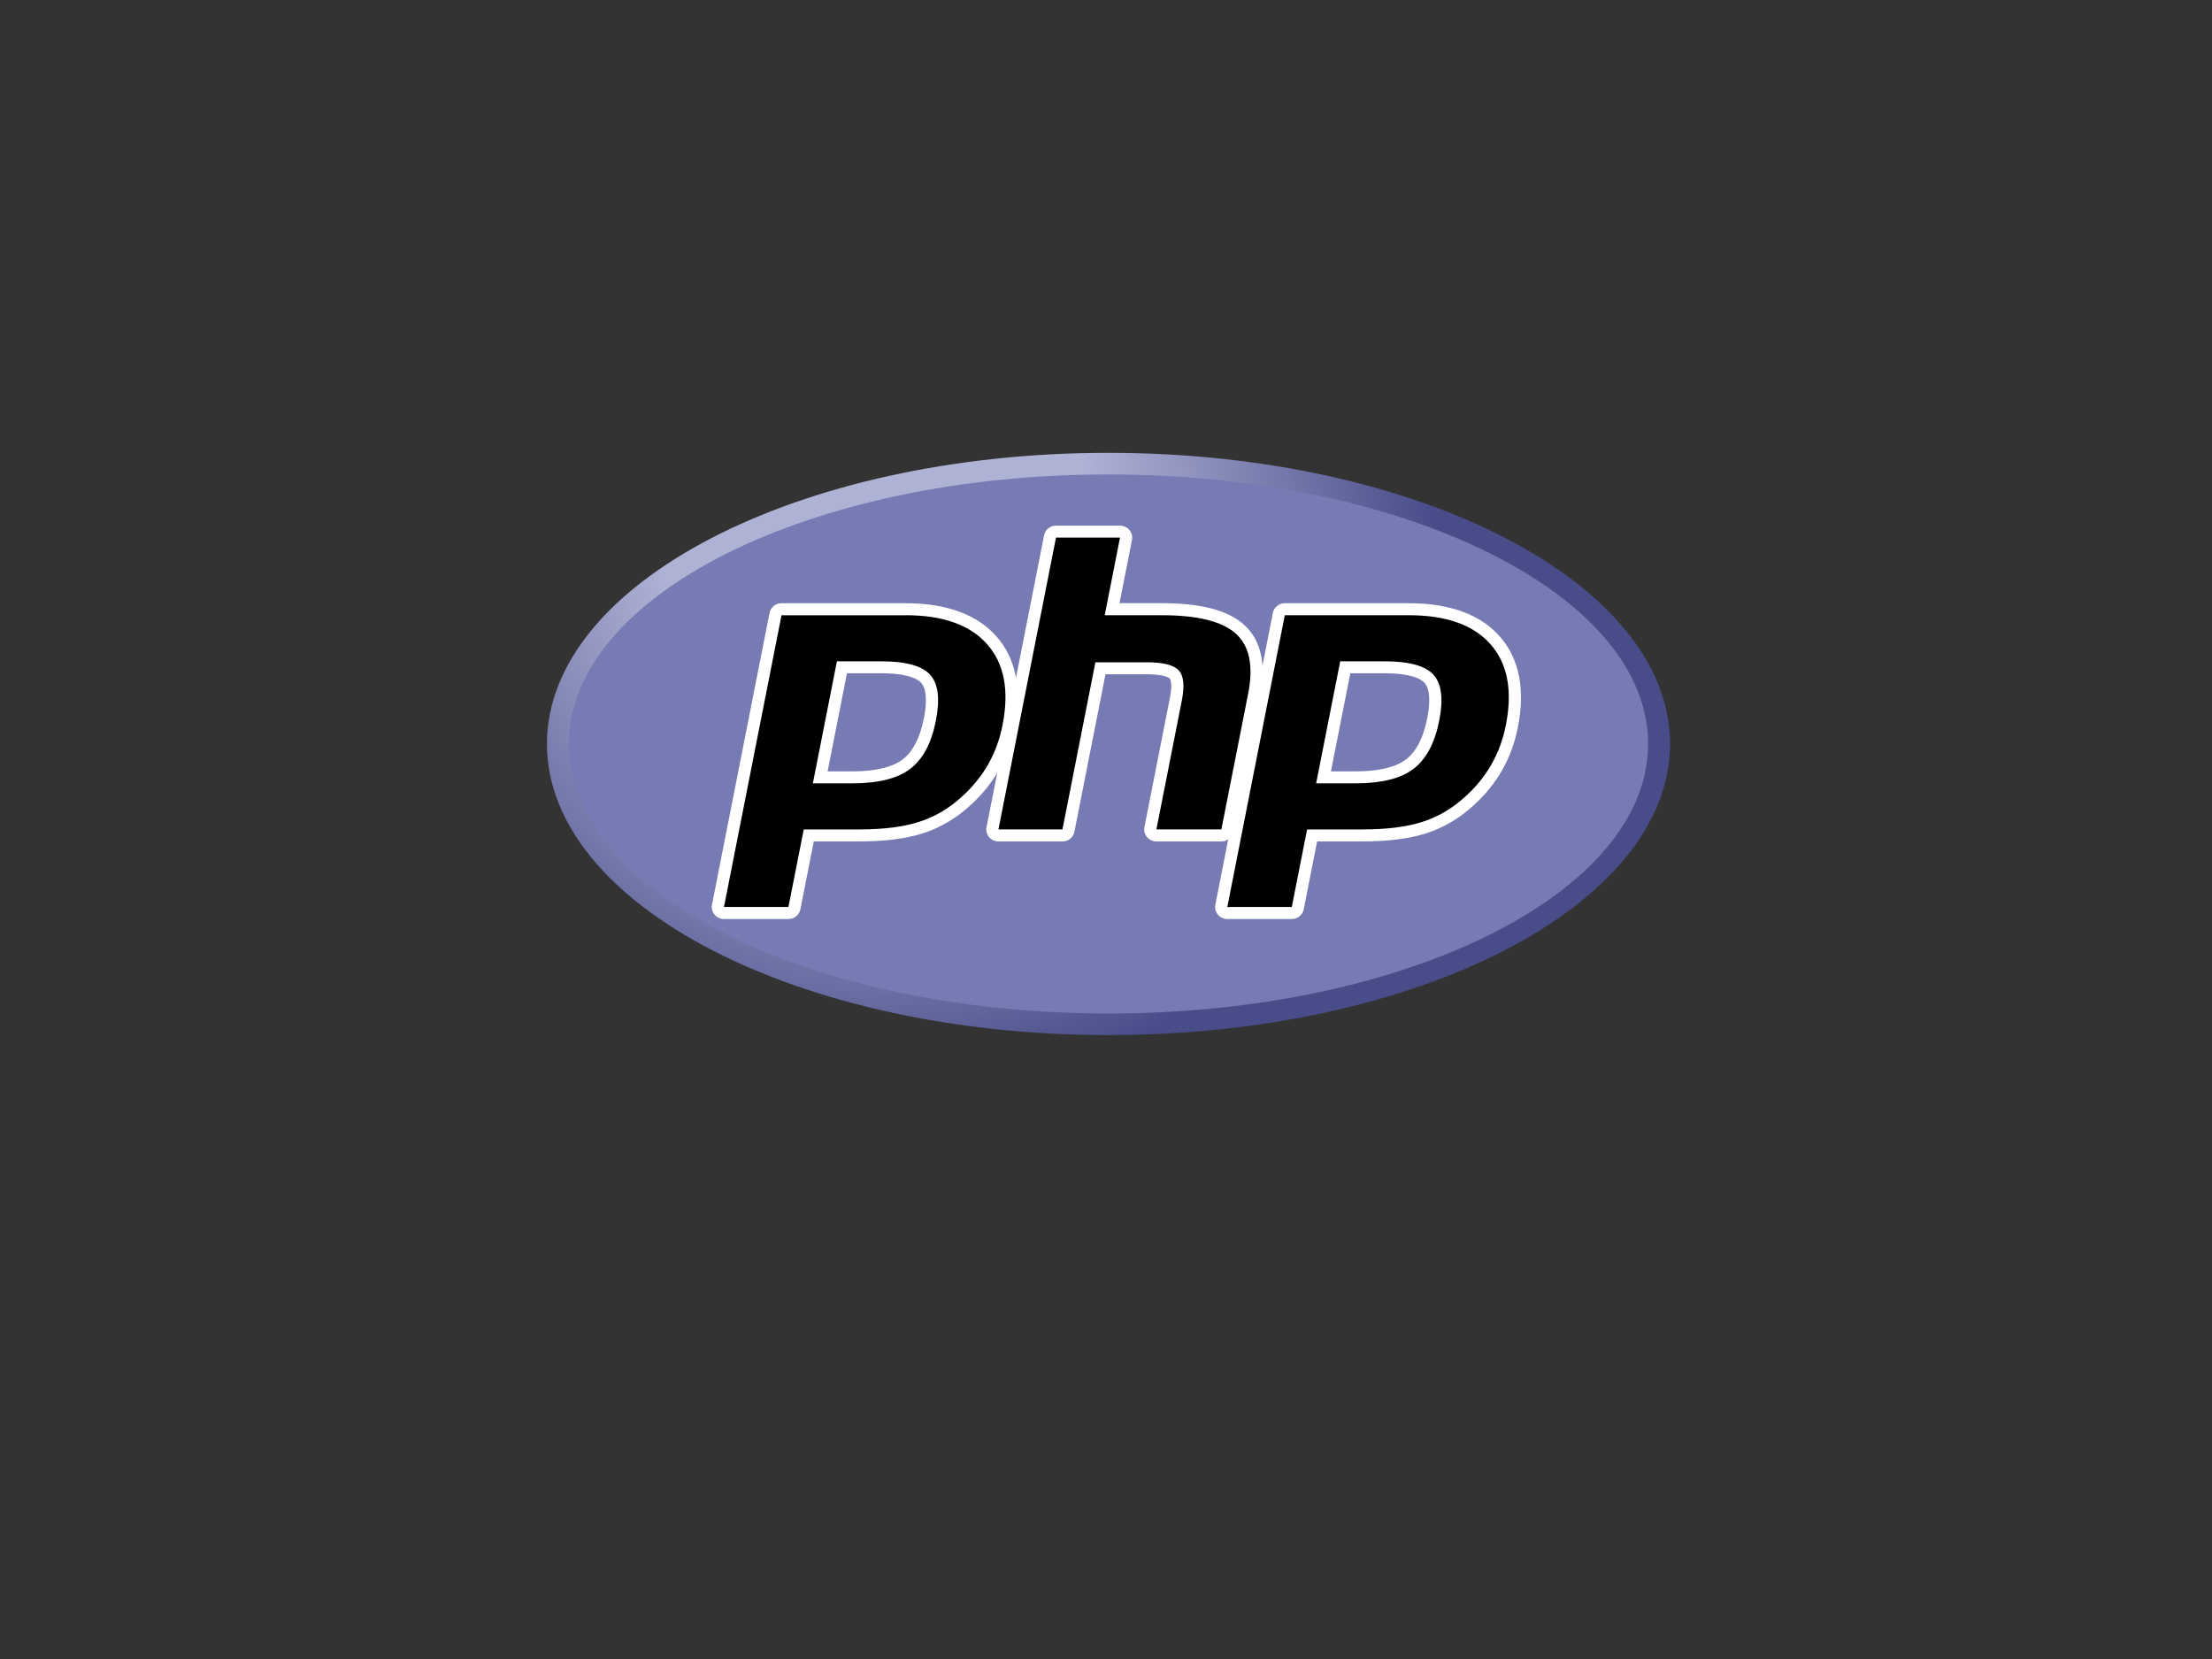 <svg xmlns="http://www.w3.org/2000/svg" xmlns:xlink="http://www.w3.org/1999/xlink" width="200" zoomAndPan="magnify" viewBox="0 0 150 112.5" height="150" preserveAspectRatio="xMidYMid meet" version="1.0"><rect x="0" y="0" width="150" height="112.5" fill="#333333" stroke="none"/><defs><clipPath id="18894037ae"><path d="M 37.09 30.656 L 113.25 30.656 L 113.25 70.23 L 37.09 70.23 Z M 37.09 30.656 " clip-rule="nonzero"/></clipPath><clipPath id="12bf86a422"><path d="M 37.09 50.449 C 37.09 61.352 54.141 70.191 75.168 70.191 C 96.199 70.191 113.25 61.352 113.25 50.449 C 113.25 39.547 96.199 30.707 75.168 30.707 C 54.141 30.707 37.09 39.547 37.09 50.449 " clip-rule="nonzero"/></clipPath><clipPath id="91567ccc78"><path d="M 37.09 50.449 C 37.09 61.352 54.141 70.191 75.168 70.191 C 96.199 70.191 113.25 61.352 113.25 50.449 C 113.25 39.547 96.199 30.707 75.168 30.707 C 54.141 30.707 37.09 39.547 37.09 50.449 " clip-rule="nonzero"/></clipPath><radialGradient gradientTransform="matrix(1.007, 0, 0, 0.993, 59.953, 37.647)" gradientUnits="userSpaceOnUse" r="49.644" cx="0" id="a550ba5755" cy="0" fx="0" fy="0"><stop stop-opacity="1" stop-color="rgb(68.199%, 69.8%, 83.499%)" offset="0"/><stop stop-opacity="1" stop-color="rgb(68.199%, 69.8%, 83.499%)" offset="0.25"/><stop stop-opacity="1" stop-color="rgb(68.164%, 69.765%, 83.473%)" offset="0.297"/><stop stop-opacity="1" stop-color="rgb(67.957%, 69.556%, 83.318%)" offset="0.301"/><stop stop-opacity="1" stop-color="rgb(67.609%, 69.209%, 83.06%)" offset="0.305"/><stop stop-opacity="1" stop-color="rgb(67.261%, 68.861%, 82.8%)" offset="0.309"/><stop stop-opacity="1" stop-color="rgb(66.914%, 68.513%, 82.542%)" offset="0.312"/><stop stop-opacity="1" stop-color="rgb(66.566%, 68.167%, 82.283%)" offset="0.316"/><stop stop-opacity="1" stop-color="rgb(66.22%, 67.819%, 82.025%)" offset="0.32"/><stop stop-opacity="1" stop-color="rgb(65.872%, 67.473%, 81.766%)" offset="0.324"/><stop stop-opacity="1" stop-color="rgb(65.526%, 67.125%, 81.506%)" offset="0.328"/><stop stop-opacity="1" stop-color="rgb(65.178%, 66.779%, 81.248%)" offset="0.332"/><stop stop-opacity="1" stop-color="rgb(64.832%, 66.431%, 80.989%)" offset="0.336"/><stop stop-opacity="1" stop-color="rgb(64.484%, 66.084%, 80.731%)" offset="0.34"/><stop stop-opacity="1" stop-color="rgb(64.136%, 65.736%, 80.472%)" offset="0.344"/><stop stop-opacity="1" stop-color="rgb(63.789%, 65.388%, 80.214%)" offset="0.348"/><stop stop-opacity="1" stop-color="rgb(63.441%, 65.042%, 79.955%)" offset="0.352"/><stop stop-opacity="1" stop-color="rgb(63.095%, 64.694%, 79.697%)" offset="0.355"/><stop stop-opacity="1" stop-color="rgb(62.747%, 64.348%, 79.437%)" offset="0.359"/><stop stop-opacity="1" stop-color="rgb(62.401%, 64%, 79.179%)" offset="0.363"/><stop stop-opacity="1" stop-color="rgb(62.053%, 63.654%, 78.92%)" offset="0.367"/><stop stop-opacity="1" stop-color="rgb(61.707%, 63.306%, 78.662%)" offset="0.371"/><stop stop-opacity="1" stop-color="rgb(61.359%, 62.959%, 78.403%)" offset="0.375"/><stop stop-opacity="1" stop-color="rgb(61.011%, 62.611%, 78.145%)" offset="0.379"/><stop stop-opacity="1" stop-color="rgb(60.664%, 62.263%, 77.885%)" offset="0.383"/><stop stop-opacity="1" stop-color="rgb(60.316%, 61.917%, 77.628%)" offset="0.387"/><stop stop-opacity="1" stop-color="rgb(59.97%, 61.569%, 77.368%)" offset="0.391"/><stop stop-opacity="1" stop-color="rgb(59.622%, 61.223%, 77.109%)" offset="0.395"/><stop stop-opacity="1" stop-color="rgb(59.276%, 60.875%, 76.851%)" offset="0.398"/><stop stop-opacity="1" stop-color="rgb(58.928%, 60.529%, 76.591%)" offset="0.402"/><stop stop-opacity="1" stop-color="rgb(58.582%, 60.181%, 76.334%)" offset="0.406"/><stop stop-opacity="1" stop-color="rgb(58.234%, 59.834%, 76.074%)" offset="0.41"/><stop stop-opacity="1" stop-color="rgb(57.886%, 59.486%, 75.816%)" offset="0.414"/><stop stop-opacity="1" stop-color="rgb(57.539%, 59.138%, 75.557%)" offset="0.418"/><stop stop-opacity="1" stop-color="rgb(57.191%, 58.792%, 75.299%)" offset="0.422"/><stop stop-opacity="1" stop-color="rgb(56.845%, 58.444%, 75.04%)" offset="0.426"/><stop stop-opacity="1" stop-color="rgb(56.497%, 58.098%, 74.782%)" offset="0.43"/><stop stop-opacity="1" stop-color="rgb(56.151%, 57.75%, 74.522%)" offset="0.434"/><stop stop-opacity="1" stop-color="rgb(55.803%, 57.404%, 74.265%)" offset="0.438"/><stop stop-opacity="1" stop-color="rgb(55.457%, 57.056%, 74.005%)" offset="0.441"/><stop stop-opacity="1" stop-color="rgb(55.109%, 56.709%, 73.747%)" offset="0.445"/><stop stop-opacity="1" stop-color="rgb(54.761%, 56.361%, 73.488%)" offset="0.449"/><stop stop-opacity="1" stop-color="rgb(54.414%, 56.013%, 73.23%)" offset="0.453"/><stop stop-opacity="1" stop-color="rgb(54.066%, 55.667%, 72.971%)" offset="0.457"/><stop stop-opacity="1" stop-color="rgb(53.72%, 55.319%, 72.711%)" offset="0.461"/><stop stop-opacity="1" stop-color="rgb(53.372%, 54.973%, 72.453%)" offset="0.465"/><stop stop-opacity="1" stop-color="rgb(53.026%, 54.625%, 72.194%)" offset="0.469"/><stop stop-opacity="1" stop-color="rgb(52.678%, 54.279%, 71.936%)" offset="0.473"/><stop stop-opacity="1" stop-color="rgb(52.332%, 53.931%, 71.677%)" offset="0.477"/><stop stop-opacity="1" stop-color="rgb(51.984%, 53.584%, 71.419%)" offset="0.48"/><stop stop-opacity="1" stop-color="rgb(51.636%, 53.236%, 71.159%)" offset="0.484"/><stop stop-opacity="1" stop-color="rgb(51.289%, 52.888%, 70.901%)" offset="0.488"/><stop stop-opacity="1" stop-color="rgb(50.941%, 52.542%, 70.642%)" offset="0.492"/><stop stop-opacity="1" stop-color="rgb(50.595%, 52.194%, 70.384%)" offset="0.496"/><stop stop-opacity="1" stop-color="rgb(50.247%, 51.848%, 70.125%)" offset="0.5"/><stop stop-opacity="1" stop-color="rgb(49.901%, 51.5%, 69.867%)" offset="0.504"/><stop stop-opacity="1" stop-color="rgb(49.553%, 51.154%, 69.608%)" offset="0.508"/><stop stop-opacity="1" stop-color="rgb(49.207%, 50.806%, 69.35%)" offset="0.512"/><stop stop-opacity="1" stop-color="rgb(48.859%, 50.459%, 69.09%)" offset="0.516"/><stop stop-opacity="1" stop-color="rgb(48.511%, 50.111%, 68.832%)" offset="0.52"/><stop stop-opacity="1" stop-color="rgb(48.164%, 49.763%, 68.573%)" offset="0.523"/><stop stop-opacity="1" stop-color="rgb(47.816%, 49.417%, 68.314%)" offset="0.527"/><stop stop-opacity="1" stop-color="rgb(47.47%, 49.069%, 68.056%)" offset="0.531"/><stop stop-opacity="1" stop-color="rgb(47.122%, 48.723%, 67.796%)" offset="0.535"/><stop stop-opacity="1" stop-color="rgb(46.776%, 48.375%, 67.538%)" offset="0.539"/><stop stop-opacity="1" stop-color="rgb(46.428%, 48.029%, 67.279%)" offset="0.543"/><stop stop-opacity="1" stop-color="rgb(46.082%, 47.681%, 67.021%)" offset="0.547"/><stop stop-opacity="1" stop-color="rgb(45.734%, 47.334%, 66.762%)" offset="0.551"/><stop stop-opacity="1" stop-color="rgb(45.386%, 46.986%, 66.504%)" offset="0.555"/><stop stop-opacity="1" stop-color="rgb(45.039%, 46.638%, 66.245%)" offset="0.559"/><stop stop-opacity="1" stop-color="rgb(44.691%, 46.292%, 65.987%)" offset="0.562"/><stop stop-opacity="1" stop-color="rgb(44.345%, 45.944%, 65.727%)" offset="0.566"/><stop stop-opacity="1" stop-color="rgb(43.997%, 45.598%, 65.469%)" offset="0.57"/><stop stop-opacity="1" stop-color="rgb(43.651%, 45.25%, 65.21%)" offset="0.574"/><stop stop-opacity="1" stop-color="rgb(43.303%, 44.904%, 64.952%)" offset="0.578"/><stop stop-opacity="1" stop-color="rgb(42.957%, 44.556%, 64.693%)" offset="0.582"/><stop stop-opacity="1" stop-color="rgb(42.609%, 44.209%, 64.435%)" offset="0.586"/><stop stop-opacity="1" stop-color="rgb(42.261%, 43.861%, 64.175%)" offset="0.59"/><stop stop-opacity="1" stop-color="rgb(41.914%, 43.513%, 63.916%)" offset="0.594"/><stop stop-opacity="1" stop-color="rgb(41.566%, 43.167%, 63.658%)" offset="0.598"/><stop stop-opacity="1" stop-color="rgb(41.22%, 42.819%, 63.399%)" offset="0.602"/><stop stop-opacity="1" stop-color="rgb(40.872%, 42.473%, 63.141%)" offset="0.605"/><stop stop-opacity="1" stop-color="rgb(40.526%, 42.125%, 62.881%)" offset="0.609"/><stop stop-opacity="1" stop-color="rgb(40.178%, 41.779%, 62.624%)" offset="0.613"/><stop stop-opacity="1" stop-color="rgb(39.832%, 41.431%, 62.364%)" offset="0.617"/><stop stop-opacity="1" stop-color="rgb(39.484%, 41.084%, 62.106%)" offset="0.621"/><stop stop-opacity="1" stop-color="rgb(39.136%, 40.736%, 61.847%)" offset="0.625"/><stop stop-opacity="1" stop-color="rgb(38.789%, 40.388%, 61.589%)" offset="0.629"/><stop stop-opacity="1" stop-color="rgb(38.441%, 40.042%, 61.33%)" offset="0.633"/><stop stop-opacity="1" stop-color="rgb(38.095%, 39.694%, 61.072%)" offset="0.637"/><stop stop-opacity="1" stop-color="rgb(37.747%, 39.348%, 60.812%)" offset="0.641"/><stop stop-opacity="1" stop-color="rgb(37.401%, 39%, 60.555%)" offset="0.645"/><stop stop-opacity="1" stop-color="rgb(37.053%, 38.654%, 60.295%)" offset="0.648"/><stop stop-opacity="1" stop-color="rgb(36.707%, 38.306%, 60.037%)" offset="0.652"/><stop stop-opacity="1" stop-color="rgb(36.359%, 37.959%, 59.778%)" offset="0.656"/><stop stop-opacity="1" stop-color="rgb(36.011%, 37.611%, 59.518%)" offset="0.66"/><stop stop-opacity="1" stop-color="rgb(35.664%, 37.263%, 59.261%)" offset="0.664"/><stop stop-opacity="1" stop-color="rgb(35.316%, 36.917%, 59.001%)" offset="0.668"/><stop stop-opacity="1" stop-color="rgb(34.97%, 36.569%, 58.743%)" offset="0.672"/><stop stop-opacity="1" stop-color="rgb(34.622%, 36.223%, 58.484%)" offset="0.676"/><stop stop-opacity="1" stop-color="rgb(34.276%, 35.875%, 58.226%)" offset="0.68"/><stop stop-opacity="1" stop-color="rgb(33.928%, 35.529%, 57.967%)" offset="0.684"/><stop stop-opacity="1" stop-color="rgb(33.582%, 35.181%, 57.709%)" offset="0.688"/><stop stop-opacity="1" stop-color="rgb(33.234%, 34.834%, 57.449%)" offset="0.691"/><stop stop-opacity="1" stop-color="rgb(32.886%, 34.486%, 57.191%)" offset="0.695"/><stop stop-opacity="1" stop-color="rgb(32.539%, 34.138%, 56.932%)" offset="0.699"/><stop stop-opacity="1" stop-color="rgb(32.191%, 33.792%, 56.674%)" offset="0.703"/><stop stop-opacity="1" stop-color="rgb(31.845%, 33.444%, 56.415%)" offset="0.707"/><stop stop-opacity="1" stop-color="rgb(31.497%, 33.098%, 56.157%)" offset="0.711"/><stop stop-opacity="1" stop-color="rgb(31.151%, 32.75%, 55.898%)" offset="0.715"/><stop stop-opacity="1" stop-color="rgb(30.803%, 32.404%, 55.64%)" offset="0.719"/><stop stop-opacity="1" stop-color="rgb(30.457%, 32.056%, 55.38%)" offset="0.723"/><stop stop-opacity="1" stop-color="rgb(30.109%, 31.709%, 55.122%)" offset="0.727"/><stop stop-opacity="1" stop-color="rgb(29.761%, 31.361%, 54.863%)" offset="0.73"/><stop stop-opacity="1" stop-color="rgb(29.414%, 31.013%, 54.604%)" offset="0.734"/><stop stop-opacity="1" stop-color="rgb(29.066%, 30.667%, 54.346%)" offset="0.738"/><stop stop-opacity="1" stop-color="rgb(28.72%, 30.319%, 54.086%)" offset="0.742"/><stop stop-opacity="1" stop-color="rgb(28.372%, 29.973%, 53.828%)" offset="0.746"/><stop stop-opacity="1" stop-color="rgb(28.2%, 29.799%, 53.699%)" offset="1"/></radialGradient></defs><g clip-path="url(#18894037ae)"><g clip-path="url(#12bf86a422)"><g clip-path="url(#91567ccc78)"><path fill="url(#a550ba5755)" d="M 37.09 30.707 L 37.09 70.191 L 113.25 70.191 L 113.25 30.707 Z M 37.09 30.707 " fill-rule="nonzero"/></g></g></g><path fill="#777bb3" d="M 75.168 68.727 C 95.379 68.727 111.762 60.543 111.762 50.449 C 111.762 40.355 95.379 32.172 75.168 32.172 C 54.961 32.172 38.578 40.355 38.578 50.449 C 38.578 60.543 54.961 68.727 75.168 68.727 " fill-opacity="1" fill-rule="nonzero"/><path fill="#000000" d="M 57.777 52.715 C 59.441 52.715 60.68 52.414 61.465 51.816 C 62.242 51.227 62.777 50.207 63.059 48.781 C 63.32 47.453 63.223 46.523 62.762 46.02 C 62.293 45.508 61.277 45.25 59.746 45.25 L 57.09 45.25 L 55.621 52.715 Z M 49.094 61.91 C 48.969 61.91 48.852 61.855 48.773 61.762 C 48.691 61.664 48.664 61.551 48.688 61.426 L 52.59 41.641 C 52.633 41.422 52.766 41.312 52.996 41.312 L 61.402 41.312 C 64.047 41.312 66.012 42.02 67.25 43.414 C 68.492 44.816 68.875 46.777 68.391 49.242 C 68.191 50.246 67.852 51.176 67.379 52.012 C 66.906 52.848 66.281 53.621 65.52 54.309 C 64.609 55.148 63.578 55.758 62.457 56.117 C 61.355 56.473 59.938 56.652 58.25 56.652 L 54.844 56.652 L 53.871 61.582 C 53.828 61.801 53.691 61.91 53.465 61.91 Z M 49.094 61.91 " fill-opacity="1" fill-rule="nonzero"/><path fill="#ffffff" d="M 57.434 45.656 L 59.746 45.656 C 61.598 45.656 62.238 46.055 62.457 46.293 C 62.816 46.688 62.887 47.523 62.652 48.707 C 62.391 50.027 61.906 50.969 61.215 51.496 C 60.504 52.035 59.348 52.309 57.777 52.309 L 56.121 52.309 Z M 61.402 40.906 L 52.996 40.906 C 52.797 40.906 52.621 40.965 52.469 41.09 C 52.316 41.215 52.223 41.371 52.184 41.562 L 48.281 61.352 C 48.258 61.469 48.262 61.586 48.293 61.707 C 48.324 61.824 48.379 61.93 48.457 62.023 C 48.535 62.117 48.629 62.191 48.742 62.242 C 48.852 62.293 48.969 62.32 49.094 62.32 L 53.465 62.32 C 53.664 62.32 53.84 62.258 53.992 62.133 C 54.145 62.008 54.238 61.852 54.277 61.66 L 55.184 57.059 L 58.25 57.059 C 59.98 57.059 61.441 56.875 62.586 56.508 C 63.762 56.129 64.844 55.492 65.801 54.609 C 66.594 53.891 67.246 53.082 67.742 52.211 C 68.234 51.34 68.59 50.367 68.797 49.32 C 69.309 46.727 68.895 44.648 67.562 43.148 C 66.242 41.66 64.172 40.906 61.402 40.906 M 55.117 53.121 L 57.777 53.121 C 59.543 53.121 60.855 52.797 61.719 52.141 C 62.582 51.484 63.164 50.395 63.465 48.863 C 63.754 47.391 63.625 46.352 63.07 45.75 C 62.516 45.145 61.41 44.844 59.75 44.844 L 56.754 44.844 L 55.121 53.121 M 61.406 41.719 C 63.934 41.719 65.781 42.375 66.938 43.684 C 68.098 44.992 68.449 46.816 67.984 49.164 C 67.797 50.129 67.473 51.012 67.02 51.812 C 66.566 52.613 65.973 53.348 65.238 54.012 C 64.367 54.816 63.398 55.391 62.328 55.73 C 61.262 56.074 59.902 56.246 58.25 56.246 L 54.504 56.246 L 53.465 61.504 L 49.094 61.504 L 52.996 41.723 L 61.406 41.723 " fill-opacity="1" fill-rule="nonzero"/><path fill="#000000" d="M 78.418 56.652 C 78.293 56.652 78.176 56.598 78.098 56.504 C 78.02 56.41 77.988 56.285 78.012 56.164 L 79.738 47.41 C 79.902 46.578 79.859 45.98 79.625 45.73 C 79.477 45.574 79.043 45.316 77.75 45.316 L 74.621 45.316 L 72.453 56.32 C 72.41 56.539 72.273 56.652 72.047 56.652 L 67.707 56.652 C 67.578 56.652 67.473 56.602 67.391 56.504 C 67.309 56.402 67.277 56.293 67.305 56.164 L 71.203 36.383 C 71.246 36.16 71.383 36.051 71.609 36.051 L 75.949 36.051 C 76.078 36.051 76.184 36.102 76.266 36.199 C 76.352 36.297 76.379 36.41 76.355 36.535 L 75.414 41.312 L 78.777 41.312 C 81.34 41.312 83.078 41.758 84.09 42.672 C 85.121 43.605 85.441 45.102 85.047 47.113 L 83.23 56.32 C 83.188 56.543 83.051 56.652 82.824 56.652 Z M 78.418 56.652 " fill-opacity="1" fill-rule="nonzero"/><path fill="#ffffff" d="M 75.949 35.645 L 71.609 35.645 C 71.414 35.645 71.238 35.707 71.086 35.832 C 70.934 35.953 70.836 36.113 70.801 36.305 L 66.898 56.09 C 66.875 56.207 66.879 56.328 66.906 56.445 C 66.938 56.562 66.992 56.668 67.07 56.762 C 67.148 56.855 67.246 56.93 67.355 56.98 C 67.469 57.031 67.586 57.059 67.707 57.059 L 72.047 57.059 C 72.246 57.059 72.422 56.996 72.574 56.871 C 72.727 56.746 72.82 56.59 72.859 56.398 L 74.965 45.723 L 77.75 45.723 C 79.039 45.723 79.309 45.996 79.32 46.008 C 79.398 46.09 79.5 46.473 79.332 47.332 L 77.605 56.09 C 77.582 56.207 77.586 56.328 77.617 56.445 C 77.648 56.562 77.703 56.668 77.781 56.762 C 77.859 56.855 77.953 56.93 78.066 56.98 C 78.176 57.031 78.293 57.059 78.418 57.059 L 82.824 57.059 C 83.023 57.059 83.199 56.996 83.352 56.871 C 83.504 56.746 83.598 56.59 83.637 56.398 L 85.453 47.191 C 85.879 45.031 85.512 43.41 84.367 42.371 C 83.277 41.387 81.449 40.902 78.777 40.902 L 75.914 40.902 L 76.762 36.613 C 76.785 36.496 76.781 36.375 76.75 36.258 C 76.719 36.141 76.664 36.035 76.586 35.941 C 76.508 35.848 76.414 35.773 76.301 35.723 C 76.191 35.672 76.074 35.645 75.949 35.645 M 75.949 36.457 L 74.914 41.719 L 78.777 41.719 C 81.211 41.719 82.887 42.137 83.809 42.973 C 84.734 43.809 85.008 45.164 84.641 47.035 L 82.824 56.242 L 78.418 56.242 L 80.145 47.488 C 80.34 46.492 80.27 45.812 79.926 45.453 C 79.586 45.09 78.859 44.91 77.75 44.91 L 74.281 44.91 L 72.047 56.242 L 67.707 56.242 L 71.609 36.457 L 75.949 36.457 " fill-opacity="1" fill-rule="nonzero"/><path fill="#000000" d="M 91.91 52.715 C 93.57 52.715 94.812 52.414 95.598 51.816 C 96.375 51.227 96.91 50.207 97.191 48.781 C 97.453 47.453 97.355 46.523 96.895 46.02 C 96.426 45.508 95.41 45.25 93.879 45.25 L 91.223 45.25 L 89.75 52.715 Z M 83.227 61.91 C 83.102 61.91 82.984 61.855 82.906 61.762 C 82.824 61.664 82.793 61.551 82.82 61.426 L 86.723 41.641 C 86.766 41.422 86.898 41.312 87.125 41.312 L 95.535 41.312 C 98.18 41.312 100.145 42.02 101.383 43.414 C 102.625 44.816 103.008 46.777 102.523 49.242 C 102.324 50.242 101.984 51.176 101.512 52.012 C 101.039 52.848 100.41 53.621 99.652 54.309 C 98.738 55.148 97.707 55.758 96.59 56.117 C 95.484 56.473 94.07 56.652 92.379 56.652 L 88.973 56.652 L 88 61.582 C 87.957 61.801 87.824 61.91 87.594 61.91 L 83.223 61.91 Z M 83.227 61.91 " fill-opacity="1" fill-rule="nonzero"/><path fill="#ffffff" d="M 91.566 45.656 L 93.879 45.656 C 95.727 45.656 96.371 46.055 96.59 46.293 C 96.949 46.688 97.02 47.523 96.785 48.707 C 96.523 50.027 96.039 50.969 95.348 51.496 C 94.637 52.035 93.48 52.309 91.91 52.309 L 90.254 52.309 Z M 95.535 40.906 L 87.125 40.906 C 86.93 40.906 86.754 40.965 86.602 41.09 C 86.449 41.215 86.352 41.371 86.316 41.562 L 82.414 61.352 C 82.391 61.469 82.395 61.586 82.426 61.707 C 82.453 61.824 82.508 61.93 82.586 62.023 C 82.664 62.117 82.762 62.191 82.871 62.242 C 82.984 62.293 83.102 62.32 83.227 62.32 L 87.598 62.32 C 87.797 62.32 87.969 62.258 88.125 62.133 C 88.277 62.008 88.371 61.852 88.41 61.66 L 89.316 57.059 L 92.379 57.059 C 94.113 57.059 95.574 56.875 96.715 56.508 C 97.891 56.129 98.977 55.492 99.934 54.605 C 100.727 53.891 101.379 53.082 101.871 52.211 C 102.367 51.34 102.723 50.367 102.93 49.32 C 103.441 46.727 103.023 44.648 101.691 43.148 C 100.375 41.66 98.305 40.906 95.535 40.906 M 89.25 53.121 L 91.91 53.121 C 93.672 53.121 94.988 52.797 95.848 52.141 C 96.711 51.484 97.293 50.395 97.598 48.863 C 97.887 47.391 97.754 46.352 97.203 45.75 C 96.648 45.145 95.539 44.844 93.879 44.844 L 90.883 44.844 L 89.25 53.121 M 95.535 41.719 C 98.066 41.719 99.91 42.375 101.07 43.684 C 102.23 44.992 102.578 46.816 102.117 49.164 C 101.926 50.129 101.605 51.012 101.152 51.812 C 100.699 52.613 100.105 53.348 99.371 54.012 C 98.496 54.816 97.527 55.391 96.461 55.73 C 95.395 56.074 94.035 56.246 92.379 56.246 L 88.637 56.246 L 87.598 61.504 L 83.227 61.504 L 87.125 41.719 L 95.535 41.719 " fill-opacity="1" fill-rule="nonzero"/></svg>
